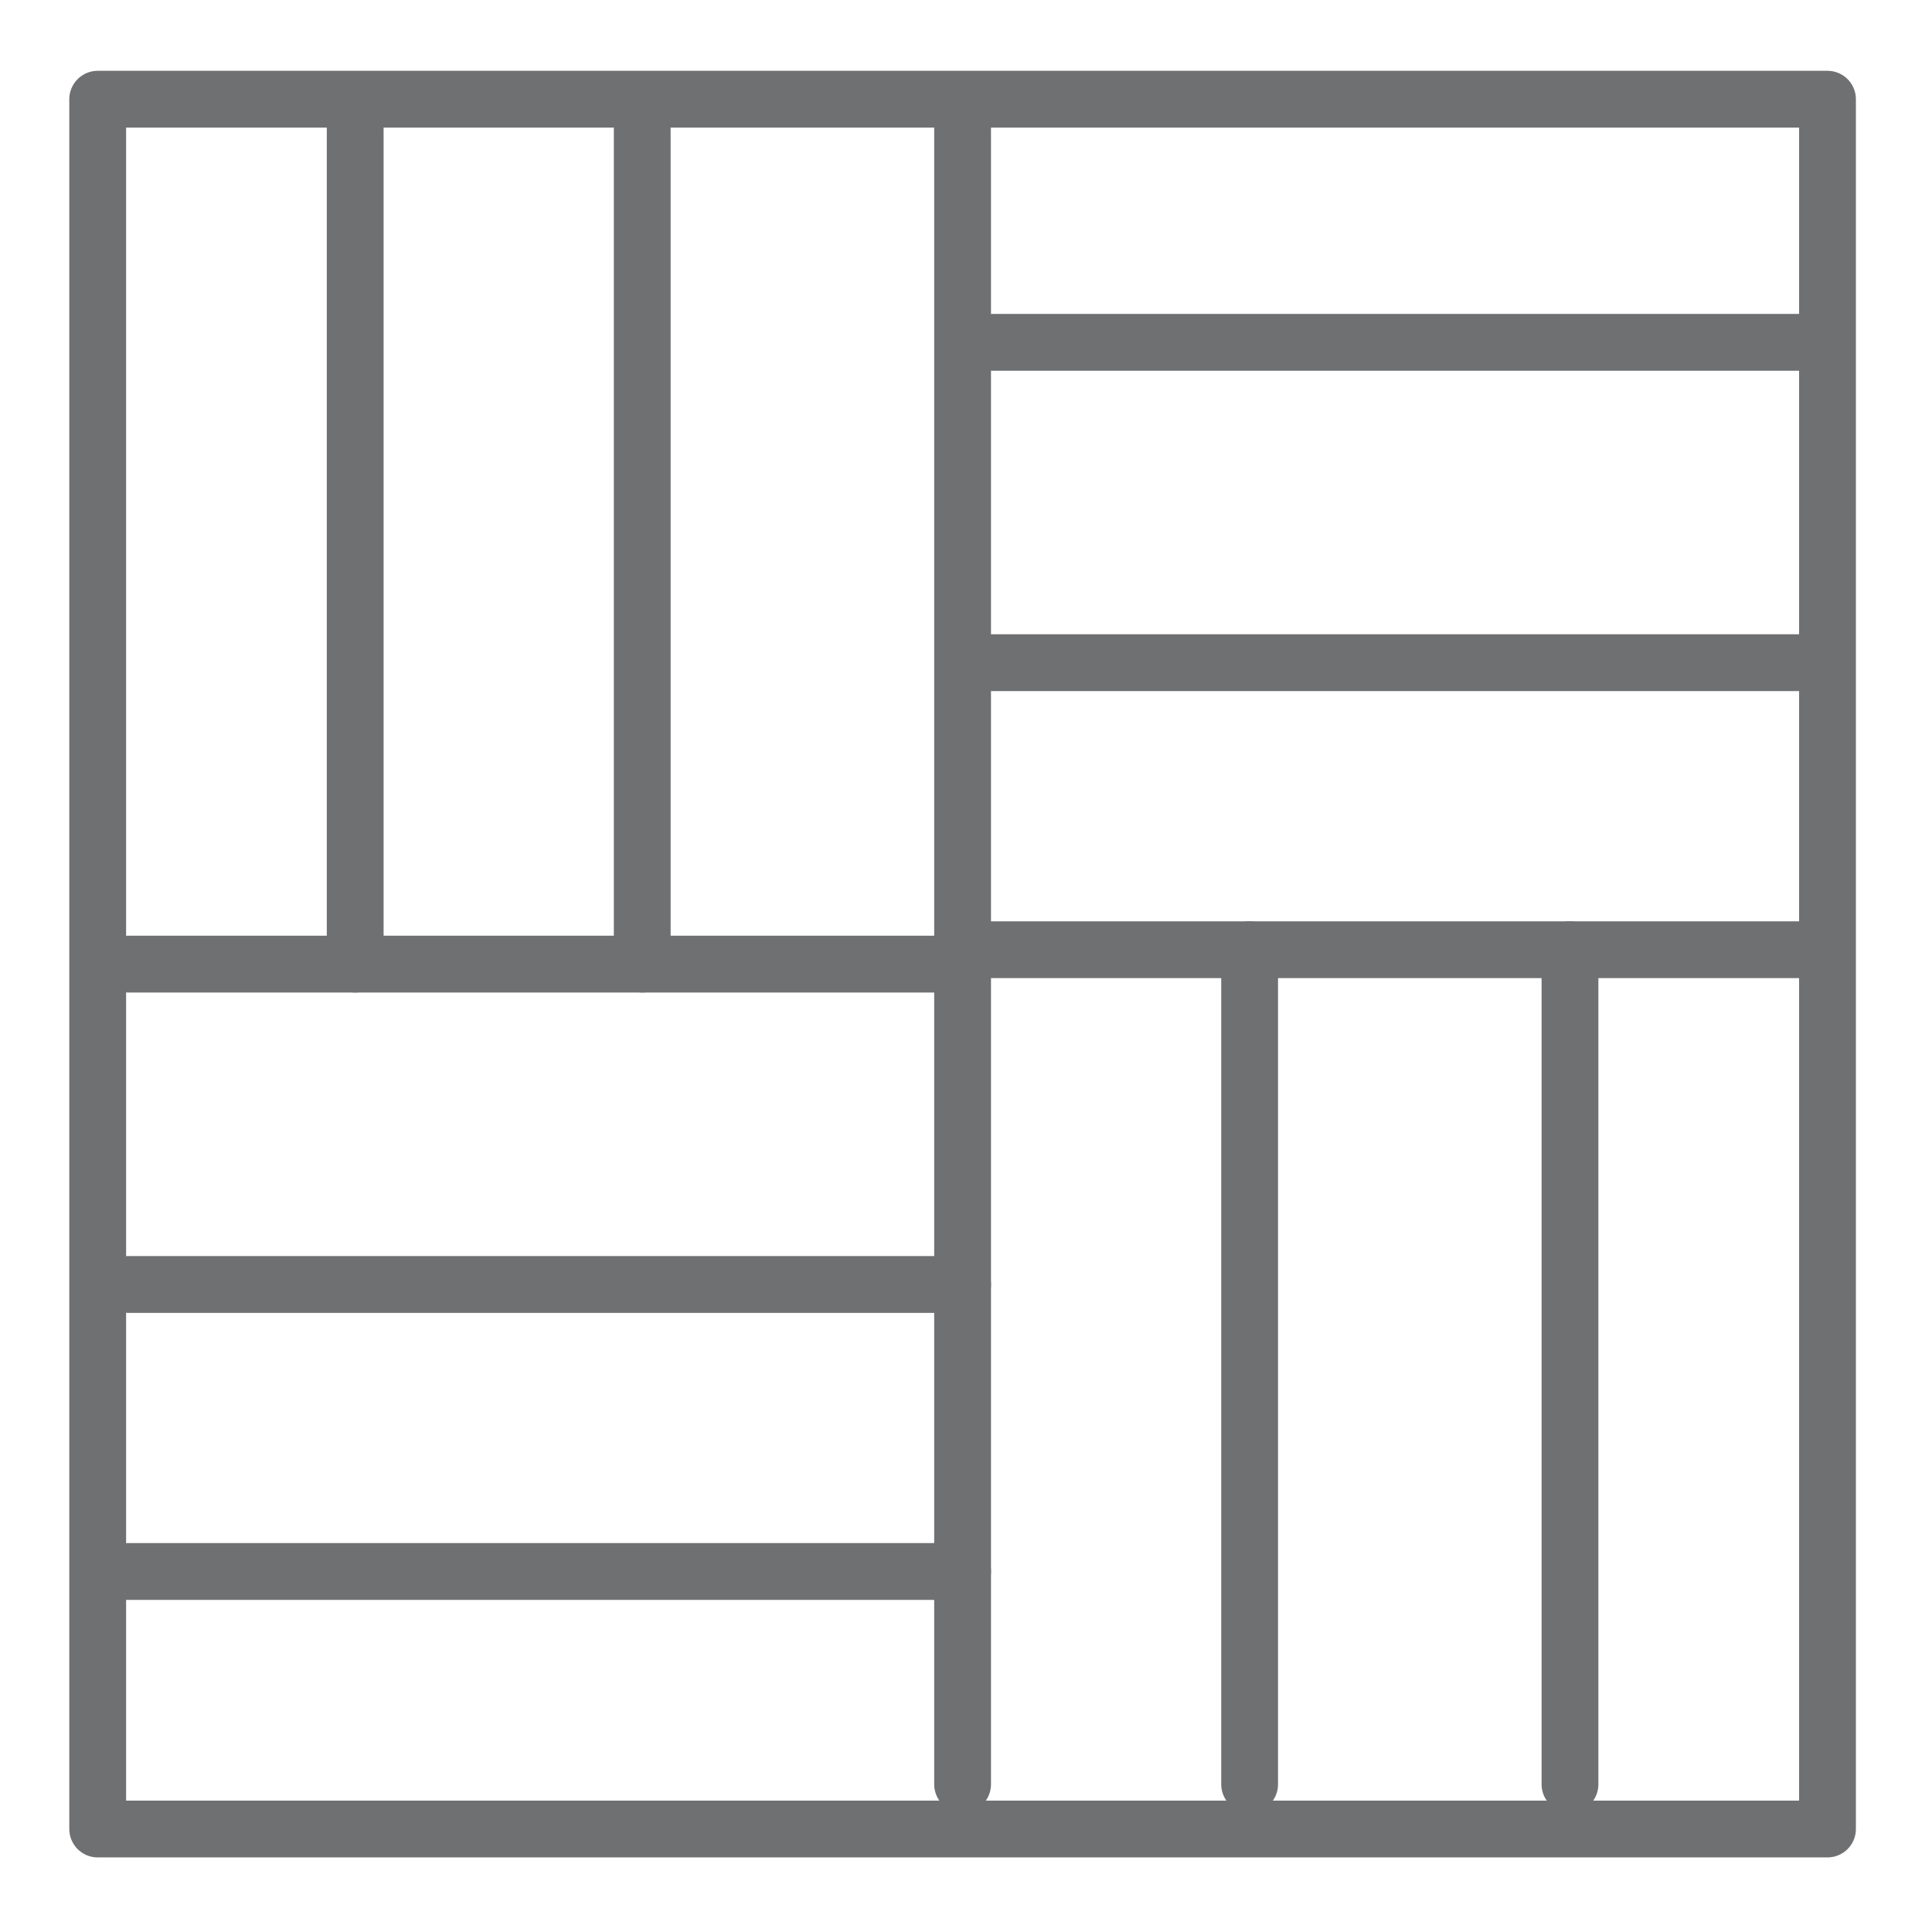 <svg id="Vrstva_1" data-name="Vrstva 1" xmlns="http://www.w3.org/2000/svg" viewBox="0 0 25.51 25.51"><defs><style>.cls-1{fill:none;stroke:#6f7072;stroke-linecap:round;stroke-linejoin:round;stroke-width:0.75px;}</style></defs><title>alori_ikony_materialy</title><rect class="cls-1" x="1.29" y="1.31" width="22.84" height="22.84"/><line class="cls-1" x1="4.69" y1="1.71" x2="4.69" y2="12.73"/><line class="cls-1" x1="8.48" y1="1.71" x2="8.48" y2="12.73"/><line class="cls-1" x1="12.71" y1="1.71" x2="12.71" y2="12.73"/><line class="cls-1" x1="12.71" y1="12.54" x2="12.71" y2="23.56"/><line class="cls-1" x1="16.5" y1="12.54" x2="16.5" y2="23.56"/><line class="cls-1" x1="20.73" y1="12.54" x2="20.73" y2="23.56"/><line class="cls-1" x1="12.92" y1="12.54" x2="23.94" y2="12.54"/><line class="cls-1" x1="12.92" y1="8.75" x2="23.94" y2="8.75"/><line class="cls-1" x1="12.92" y1="4.52" x2="23.94" y2="4.52"/><line class="cls-1" x1="1.69" y1="20.75" x2="12.71" y2="20.75"/><line class="cls-1" x1="1.69" y1="16.96" x2="12.71" y2="16.96"/><line class="cls-1" x1="1.69" y1="12.73" x2="12.71" y2="12.73"/></svg>